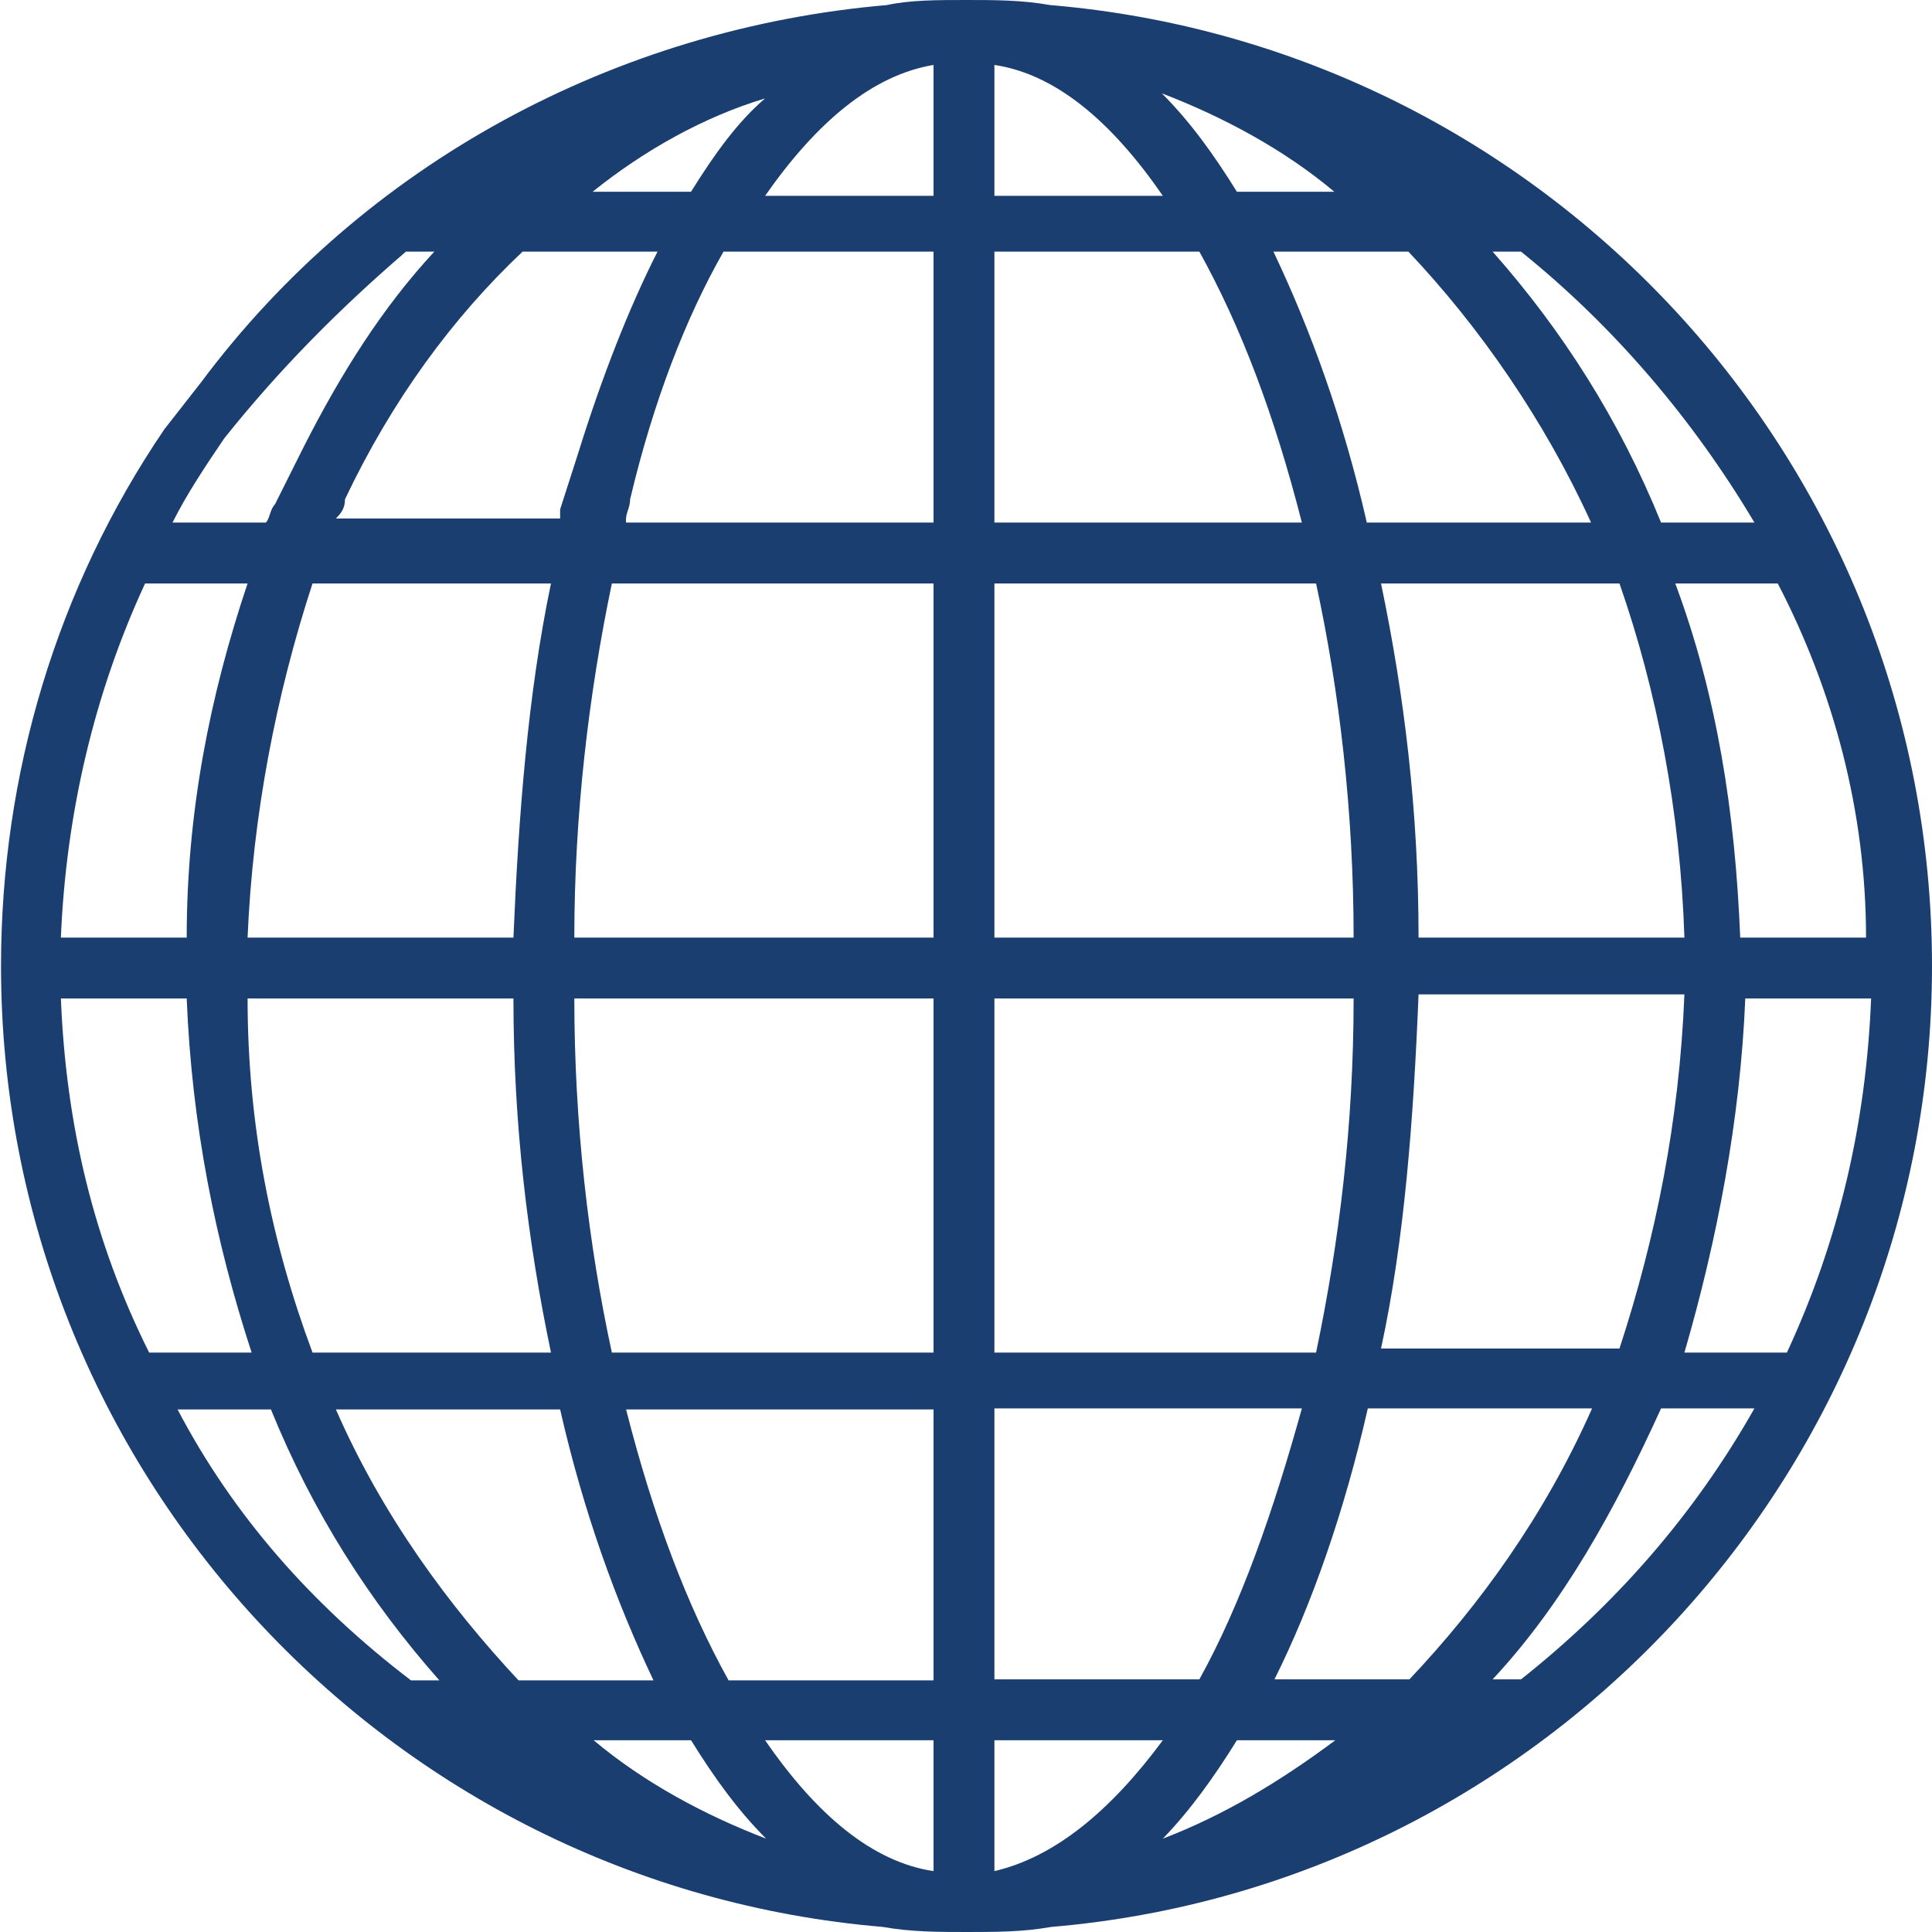 <svg version="1.1" id="Layer_1" xmlns="http://www.w3.org/2000/svg" xmlns:xlink="http://www.w3.org/1999/xlink" x="0px" y="0px" viewBox="-266.1 472.6 190.4 190.4" style="enable-background:new -266.1 472.6 190.4 190.4;" xml:space="preserve">
 <style type="text/css">
  .st0{fill:#1A3E6F;}
 </style>
 <g>
  <g>
   <g>
    <path class="st0" d="M-75.7,567.8c0-49.7-38.2-90.6-86.9-94.7c-2.8-0.5-5.5-0.5-8.3-0.5c-2.8,0-5.5,0-7.8,0.5
				c-26.7,2.3-51.5,15.6-67.6,37.2l0,0l-1.8,2.3l-1.8,2.3l0,0c-10.6,15.6-16.1,34-16.1,52.9c0,49.7,38.2,90.6,86.9,94.7
				c2.8,0.5,5.5,0.5,8.3,0.5c2.8,0,5.5,0,8.3-0.5C-113.9,658.4-75.7,617.4-75.7,567.8z M-127.2,638.1h-13.3
				c3.7-7.4,6.9-16.6,9.2-26.7h22.1C-113.9,622-120.3,630.8-127.2,638.1z M-233,611.5h22.1c2.3,10.1,5.5,18.9,9.2,26.7H-215
				C-221.9,630.8-228.4,622-233,611.5z M-260.1,571h12.4c0.5,12.4,2.8,23.9,6.4,34.9h-10.1C-256.9,594.9-259.6,583.4-260.1,571z
				 M-232.1,521.8c4.6-9.7,10.6-17.9,17.5-24.4h13.3c-2.8,5.5-5.5,12.4-7.8,19.8l0,0l-0.9,2.8l-0.9,2.8l0,0c0,0.5,0,0.5,0,0.9H-233
				C-232.5,523.2-232.1,522.7-232.1,521.8z M-109.3,524.1h-22.1c-2.3-10.1-5.5-18.9-9.2-26.7h13.3
				C-120.3,504.8-113.9,514-109.3,524.1z M-82.2,565h-12.4c-0.5-12.4-2.3-23.9-6.4-34.9h10.1C-85.4,540.7-82.2,552.6-82.2,565z
				 M-100.1,565h-26.2c0-12.4-1.4-23.9-3.7-34.9h23.5C-102.8,540.7-100.5,552.6-100.1,565z M-204,521.8c2.3-9.7,5.5-17.9,9.2-24.4
				h20.7v26.7h-30.3C-204.5,523.2-204,522.7-204,521.8z M-198,491.5h-9.7c5.1-4.1,11-7.4,17-9.2C-193.4,484.6-195.7,487.8-198,491.5
				z M-174.1,479v12.9h-16.6C-185.6,484.6-180.1,480-174.1,479z M-168.1,491.5V479c6,0.9,11.5,5.5,16.6,12.9h-16.6V491.5z
				 M-147.9,497.4c4.1,7.4,7.4,16.1,10.1,26.7h-30.3v-26.7H-147.9z M-174.1,530.1V565h-35.4c0-12,1.4-23.9,3.7-34.9H-174.1z
				 M-174.1,571v34.9h-31.7c-2.3-10.6-3.7-22.5-3.7-34.9C-209.5,571-174.1,571-174.1,571z M-174.1,611.5v26.7h-20.2
				c-4.1-7.4-7.4-16.1-10.1-26.7H-174.1z M-174.1,644.1V657c-6-0.9-11.5-5.5-16.6-12.9H-174.1z M-168.1,644.1h16.6
				c-5.1,6.9-10.6,11.5-16.6,12.9V644.1z M-168.1,638.1v-26.7h30.3c-2.8,10.1-6,19.3-10.1,26.7H-168.1z M-168.1,605.5V571h35.4
				c0,12.4-1.4,23.9-3.7,34.9h-31.7V605.5z M-168.1,565v-34.9h31.7c2.3,10.6,3.7,22.5,3.7,34.9H-168.1z M-144.2,491.5
				c-2.3-3.7-4.6-6.9-7.4-9.7c6,2.3,12,5.5,17,9.7C-134.6,491.5-144.2,491.5-144.2,491.5z M-211.8,530.1c-2.3,11-3.2,23-3.7,34.9
				h-26.2c0.5-12,2.8-23.9,6.4-34.9H-211.8z M-247.7,565h-12.4c0.5-12,3.2-23.9,8.3-34.9h10.1C-245.4,541.1-247.7,552.6-247.7,565z
				 M-241.7,571h26.2c0,12.4,1.4,23.9,3.7,34.9h-23.5C-239.4,594.9-241.7,583.4-241.7,571z M-198,644.1c2.3,3.7,4.6,6.9,7.4,9.7
				c-6-2.3-12-5.5-17-9.7H-198z M-144.2,644.1h9.7c-5.5,4.1-11,7.4-17,9.7C-148.8,651-146.5,647.8-144.2,644.1z M-130,605.5
				c2.3-10.6,3.2-22.5,3.7-34.9h26.2c-0.5,12.4-2.8,23.9-6.4,34.9H-130z M-94.1,571h12.4c-0.5,12.4-3.2,23.9-8.3,34.9h-10.1
				C-96.9,594.9-94.6,583-94.1,571z M-93.2,524.1h-9.2c-4.1-10.1-9.7-18.9-16.6-26.7h2.8C-107,504.8-99.2,514-93.2,524.1z
				 M-124.9,491.5L-124.9,491.5L-124.9,491.5L-124.9,491.5z M-226.1,497.4h2.8c-5.1,5.5-9.2,12-12.9,19.3l0,0l-1.4,2.8l-1.4,2.8l0,0
				c-0.5,0.5-0.5,1.4-0.9,1.8h-9.2c1.4-2.8,3.2-5.5,5.1-8.3C-238.5,508.9-232.5,502.9-226.1,497.4z M-248.6,611.5h9.2
				c4.1,10.1,9.7,18.9,16.6,26.7h-2.8C-235.3,630.8-243.1,622-248.6,611.5z M-217.3,644.1L-217.3,644.1L-217.3,644.1
				C-216.9,644.1-216.9,644.1-217.3,644.1z M-124.9,644.1L-124.9,644.1L-124.9,644.1L-124.9,644.1z M-116.2,638.1h-2.8
				c6.9-7.4,12-16.6,16.6-26.7h9.2C-99.2,622-107,630.8-116.2,638.1z">
    </path>
   </g>
  </g>
 </g>
</svg>